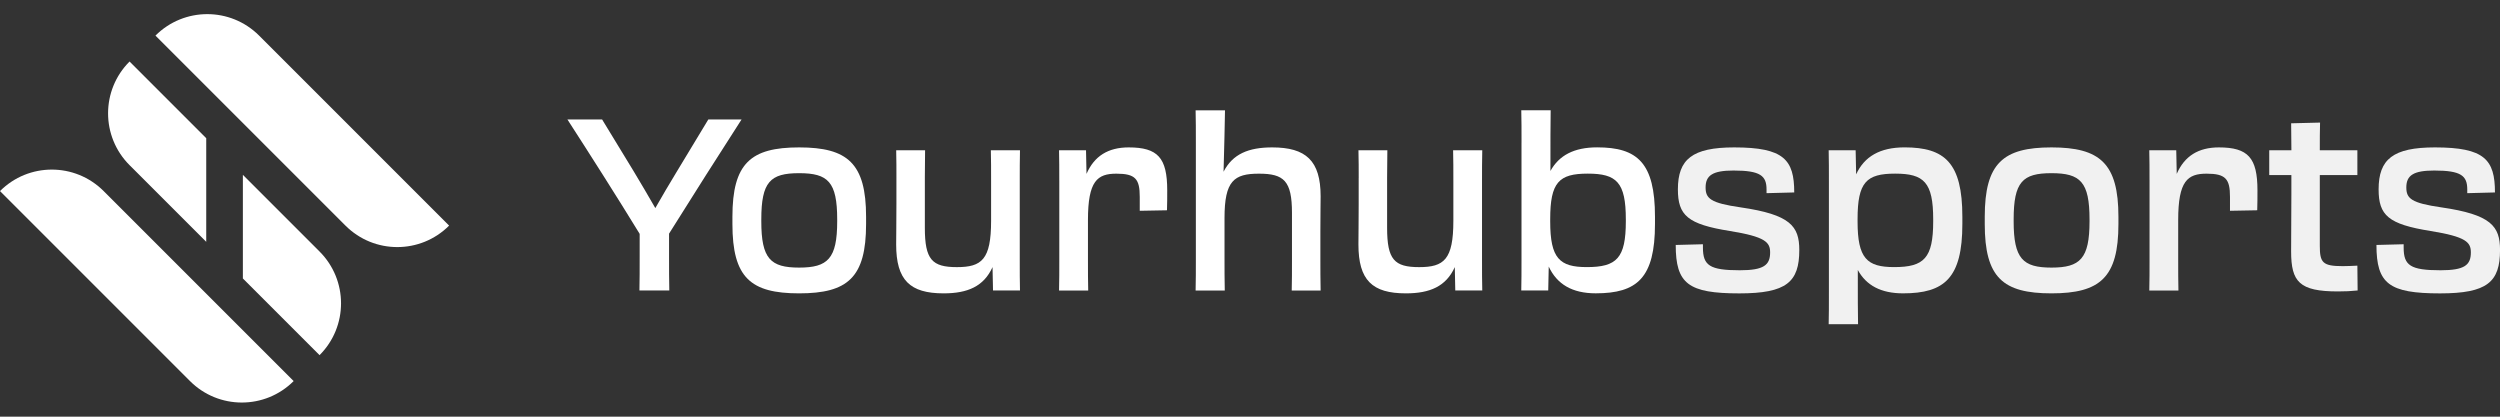 <?xml version="1.0" encoding="UTF-8"?> <svg xmlns="http://www.w3.org/2000/svg" width="180" height="30" viewBox="0 0 180 30" fill="none"><rect x="0" y="0" width="180" height="30" fill="#333333" stroke="none"/><g clip-path="url(#clip0_7016_5667)"><path d="M120.65 17.637L122.611 17.586V17.828C122.611 19.111 123.095 19.459 125.264 19.459C126.982 19.459 127.449 19.095 127.449 18.175C127.449 17.446 127.12 17.048 124.553 16.632C121.501 16.145 120.808 15.505 120.808 13.631C120.808 11.464 121.848 10.613 124.866 10.613C128.438 10.613 129.185 11.498 129.185 13.856L127.191 13.908V13.647C127.191 12.658 126.757 12.278 124.815 12.278C123.323 12.278 122.803 12.625 122.803 13.492C122.803 14.29 123.15 14.619 125.335 14.932C128.907 15.452 129.549 16.285 129.549 18.002C129.549 20.308 128.629 21.124 125.231 21.124C121.554 21.124 120.652 20.43 120.652 17.639L120.65 17.637Z" fill="#F1F1F1"></path><path d="M131.681 13.092C131.681 12.225 131.681 11.565 131.664 10.82H133.606L133.642 12.554C134.231 11.271 135.358 10.611 137.127 10.611C140.024 10.611 141.29 11.721 141.29 15.606V16.126C141.29 20.012 140.007 21.121 137.023 21.121C135.427 21.121 134.369 20.548 133.762 19.438C133.762 21.33 133.762 22.63 133.78 23.341H131.664C131.681 22.821 131.681 21.954 131.681 20.93V13.09V13.092ZM136.381 19.231C138.532 19.231 139.19 18.589 139.19 15.935V15.797C139.19 13.126 138.53 12.501 136.45 12.501C134.369 12.501 133.745 13.126 133.745 15.78V15.953C133.745 18.607 134.42 19.231 136.381 19.231Z" fill="#F1F1F1"></path><path d="M142.902 16.128V15.608C142.902 11.758 144.22 10.613 147.706 10.613C151.191 10.613 152.527 11.758 152.527 15.608V16.128C152.527 19.978 151.209 21.122 147.706 21.122C144.203 21.122 142.902 19.978 142.902 16.128ZM150.446 15.937V15.799C150.446 13.094 149.788 12.469 147.706 12.469C145.624 12.469 144.983 13.094 144.983 15.799V15.937C144.983 18.626 145.641 19.267 147.706 19.267C149.77 19.267 150.446 18.624 150.446 15.937Z" fill="#F1F1F1"></path><path d="M154.765 12.988C154.765 12.138 154.765 11.53 154.747 10.82H156.69L156.725 12.52C157.281 11.236 158.286 10.613 159.761 10.613C161.86 10.613 162.537 11.36 162.537 13.7C162.537 14.152 162.537 14.689 162.52 15.14L160.559 15.176V14.169C160.559 12.886 160.246 12.504 158.877 12.504C157.507 12.504 156.83 13.024 156.83 15.834V18.679C156.83 19.597 156.83 20.171 156.847 20.917H154.749C154.767 20.154 154.767 19.547 154.767 18.628V12.991L154.765 12.988Z" fill="#F1F1F1"></path><path d="M164.981 12.607H163.385V10.82H164.981C164.981 10.091 164.963 9.415 164.963 8.878L167.044 8.826C167.026 9.468 167.026 9.989 167.026 10.82H169.731V12.607H167.026V17.688C167.026 18.902 167.217 19.162 168.673 19.162C169.071 19.162 169.28 19.145 169.731 19.127L169.749 20.914C169.264 20.965 168.847 20.983 168.327 20.983C165.551 20.983 164.961 20.289 164.961 18.104C164.961 17.237 164.979 15.606 164.979 14.046V12.605L164.981 12.607Z" fill="#F1F1F1"></path><path d="M171.102 17.637L173.063 17.586V17.828C173.063 19.111 173.548 19.459 175.717 19.459C177.434 19.459 177.902 19.095 177.902 18.175C177.902 17.446 177.573 17.048 175.005 16.632C171.953 16.145 171.26 15.505 171.26 13.631C171.26 11.464 172.3 10.613 175.318 10.613C178.891 10.613 179.637 11.498 179.637 13.856L177.643 13.908V13.647C177.643 12.658 177.21 12.278 175.267 12.278C173.776 12.278 173.255 12.625 173.255 13.492C173.255 14.29 173.602 14.619 175.787 14.932C179.359 15.452 180.002 16.285 180.002 18.002C180.002 20.308 179.082 21.124 175.683 21.124C172.006 21.124 171.104 20.43 171.104 17.639L171.102 17.637Z" fill="#F1F1F1"></path><path d="M46.056 16.839C44.478 14.254 42.344 10.907 40.853 8.6H43.351L45.623 12.329C46.161 13.214 46.681 14.116 47.183 14.983C47.668 14.134 48.172 13.267 48.693 12.416L51 8.6H53.393C51.902 10.907 49.768 14.272 48.172 16.822V18.435C48.172 19.371 48.172 20.151 48.19 20.915H46.039C46.056 20.169 46.056 19.371 46.056 18.435V16.839Z" fill="white"></path><path d="M52.734 16.128V15.608C52.734 11.758 54.052 10.613 57.537 10.613C61.023 10.613 62.358 11.758 62.358 15.608V16.128C62.358 19.978 61.04 21.122 57.537 21.122C54.034 21.122 52.734 19.978 52.734 16.128ZM60.278 15.937V15.799C60.278 13.094 59.62 12.469 57.537 12.469C55.455 12.469 54.814 13.094 54.814 15.799V15.937C54.814 18.626 55.472 19.267 57.537 19.267C59.602 19.267 60.278 18.624 60.278 15.937Z" fill="white"></path><path d="M64.543 12.814C64.543 12.138 64.543 11.565 64.526 10.82H66.606C66.606 11.496 66.589 11.982 66.589 12.78V16.406C66.589 18.695 67.109 19.233 68.896 19.233C70.683 19.233 71.359 18.695 71.359 15.903V13.058C71.359 12.138 71.359 11.567 71.341 10.82H73.439C73.422 11.583 73.422 12.191 73.422 13.11V18.746C73.422 19.58 73.422 20.186 73.439 20.914H71.497L71.462 19.231C70.837 20.618 69.675 21.122 67.941 21.122C65.513 21.122 64.524 20.169 64.524 17.602C64.524 17.081 64.542 16.023 64.542 14.688V12.814H64.543Z" fill="white"></path><path d="M76.268 12.988C76.268 12.138 76.268 11.53 76.251 10.82H78.193L78.229 12.52C78.784 11.236 79.789 10.613 81.265 10.613C83.363 10.613 84.04 11.36 84.04 13.7C84.04 14.152 84.04 14.689 84.023 15.14L82.062 15.176V14.169C82.062 12.886 81.751 12.504 80.38 12.504C79.009 12.504 78.333 13.024 78.333 15.834V18.679C78.333 19.597 78.333 20.171 78.351 20.917H76.252C76.27 20.154 76.27 19.547 76.27 18.628V12.991L76.268 12.988Z" fill="white"></path><path d="M86.102 10.282C86.102 9.311 86.102 8.704 86.084 7.942H88.2C88.2 8.253 88.131 11.289 88.096 12.365C88.754 11.082 89.9 10.613 91.599 10.613C94.026 10.613 95.085 11.567 95.085 14.134C95.085 14.654 95.067 15.314 95.067 16.666V18.677C95.067 19.458 95.067 20.082 95.085 20.916H93.004C93.022 20.1 93.022 19.719 93.022 18.661V15.332C93.022 13.024 92.448 12.504 90.645 12.504C88.842 12.504 88.165 13.024 88.165 15.696V18.61C88.165 19.495 88.165 20.066 88.183 20.917H86.084C86.102 20.084 86.102 19.564 86.102 18.61V10.284V10.282Z" fill="white"></path><path d="M97.827 12.814C97.827 12.138 97.827 11.565 97.809 10.82H99.89C99.89 11.496 99.872 11.982 99.872 12.78V16.406C99.872 18.695 100.392 19.233 102.179 19.233C103.966 19.233 104.642 18.695 104.642 15.903V13.058C104.642 12.138 104.642 11.567 104.624 10.82H106.723C106.705 11.583 106.705 12.191 106.705 13.11V18.746C106.705 19.58 106.705 20.186 106.723 20.914H104.78L104.745 19.231C104.12 20.618 102.958 21.122 101.224 21.122C98.796 21.122 97.807 20.169 97.807 17.602C97.807 17.081 97.825 16.023 97.825 14.688V12.814H97.827Z" fill="white"></path><path d="M109.55 10.265C109.55 9.311 109.55 8.704 109.532 7.94H111.648C111.631 8.651 111.631 10.594 111.631 12.31C112.255 11.183 113.331 10.61 114.996 10.61C117.892 10.61 119.159 11.719 119.159 15.604V16.125C119.159 20.01 117.876 21.119 114.891 21.119C113.191 21.119 112.099 20.459 111.509 19.194L111.473 20.912H109.531C109.548 20.236 109.548 19.543 109.548 18.587V10.261L109.55 10.265ZM114.251 19.231C116.402 19.231 117.06 18.589 117.06 15.935V15.797C117.06 13.126 116.4 12.501 114.32 12.501C112.239 12.501 111.615 13.126 111.615 15.78V15.953C111.615 18.607 112.29 19.231 114.251 19.231Z" fill="white"></path><path d="M24.874 16.244L11.193 2.563C13.255 0.502 16.594 0.502 18.656 2.563L32.336 16.244C30.275 18.305 26.935 18.305 24.874 16.244Z" fill="white"></path><path d="M13.68 27.437L0 13.757C2.061 11.695 5.401 11.695 7.462 13.757L21.143 27.437C19.081 29.498 15.742 29.498 13.68 27.437Z" fill="white"></path><path d="M23.008 18.109L17.487 12.588V20.05L23.008 25.571C25.07 23.51 25.07 20.171 23.008 18.109Z" fill="white"></path><path d="M14.849 9.95L9.328 4.429C7.266 6.49 7.266 9.83 9.328 11.891L14.849 17.412V9.95Z" fill="white"></path></g><defs><clipPath id="clip0_7016_5667"><rect width="180" height="27.966" fill="white" transform="translate(0 1.017)"></rect></clipPath></defs></svg> 